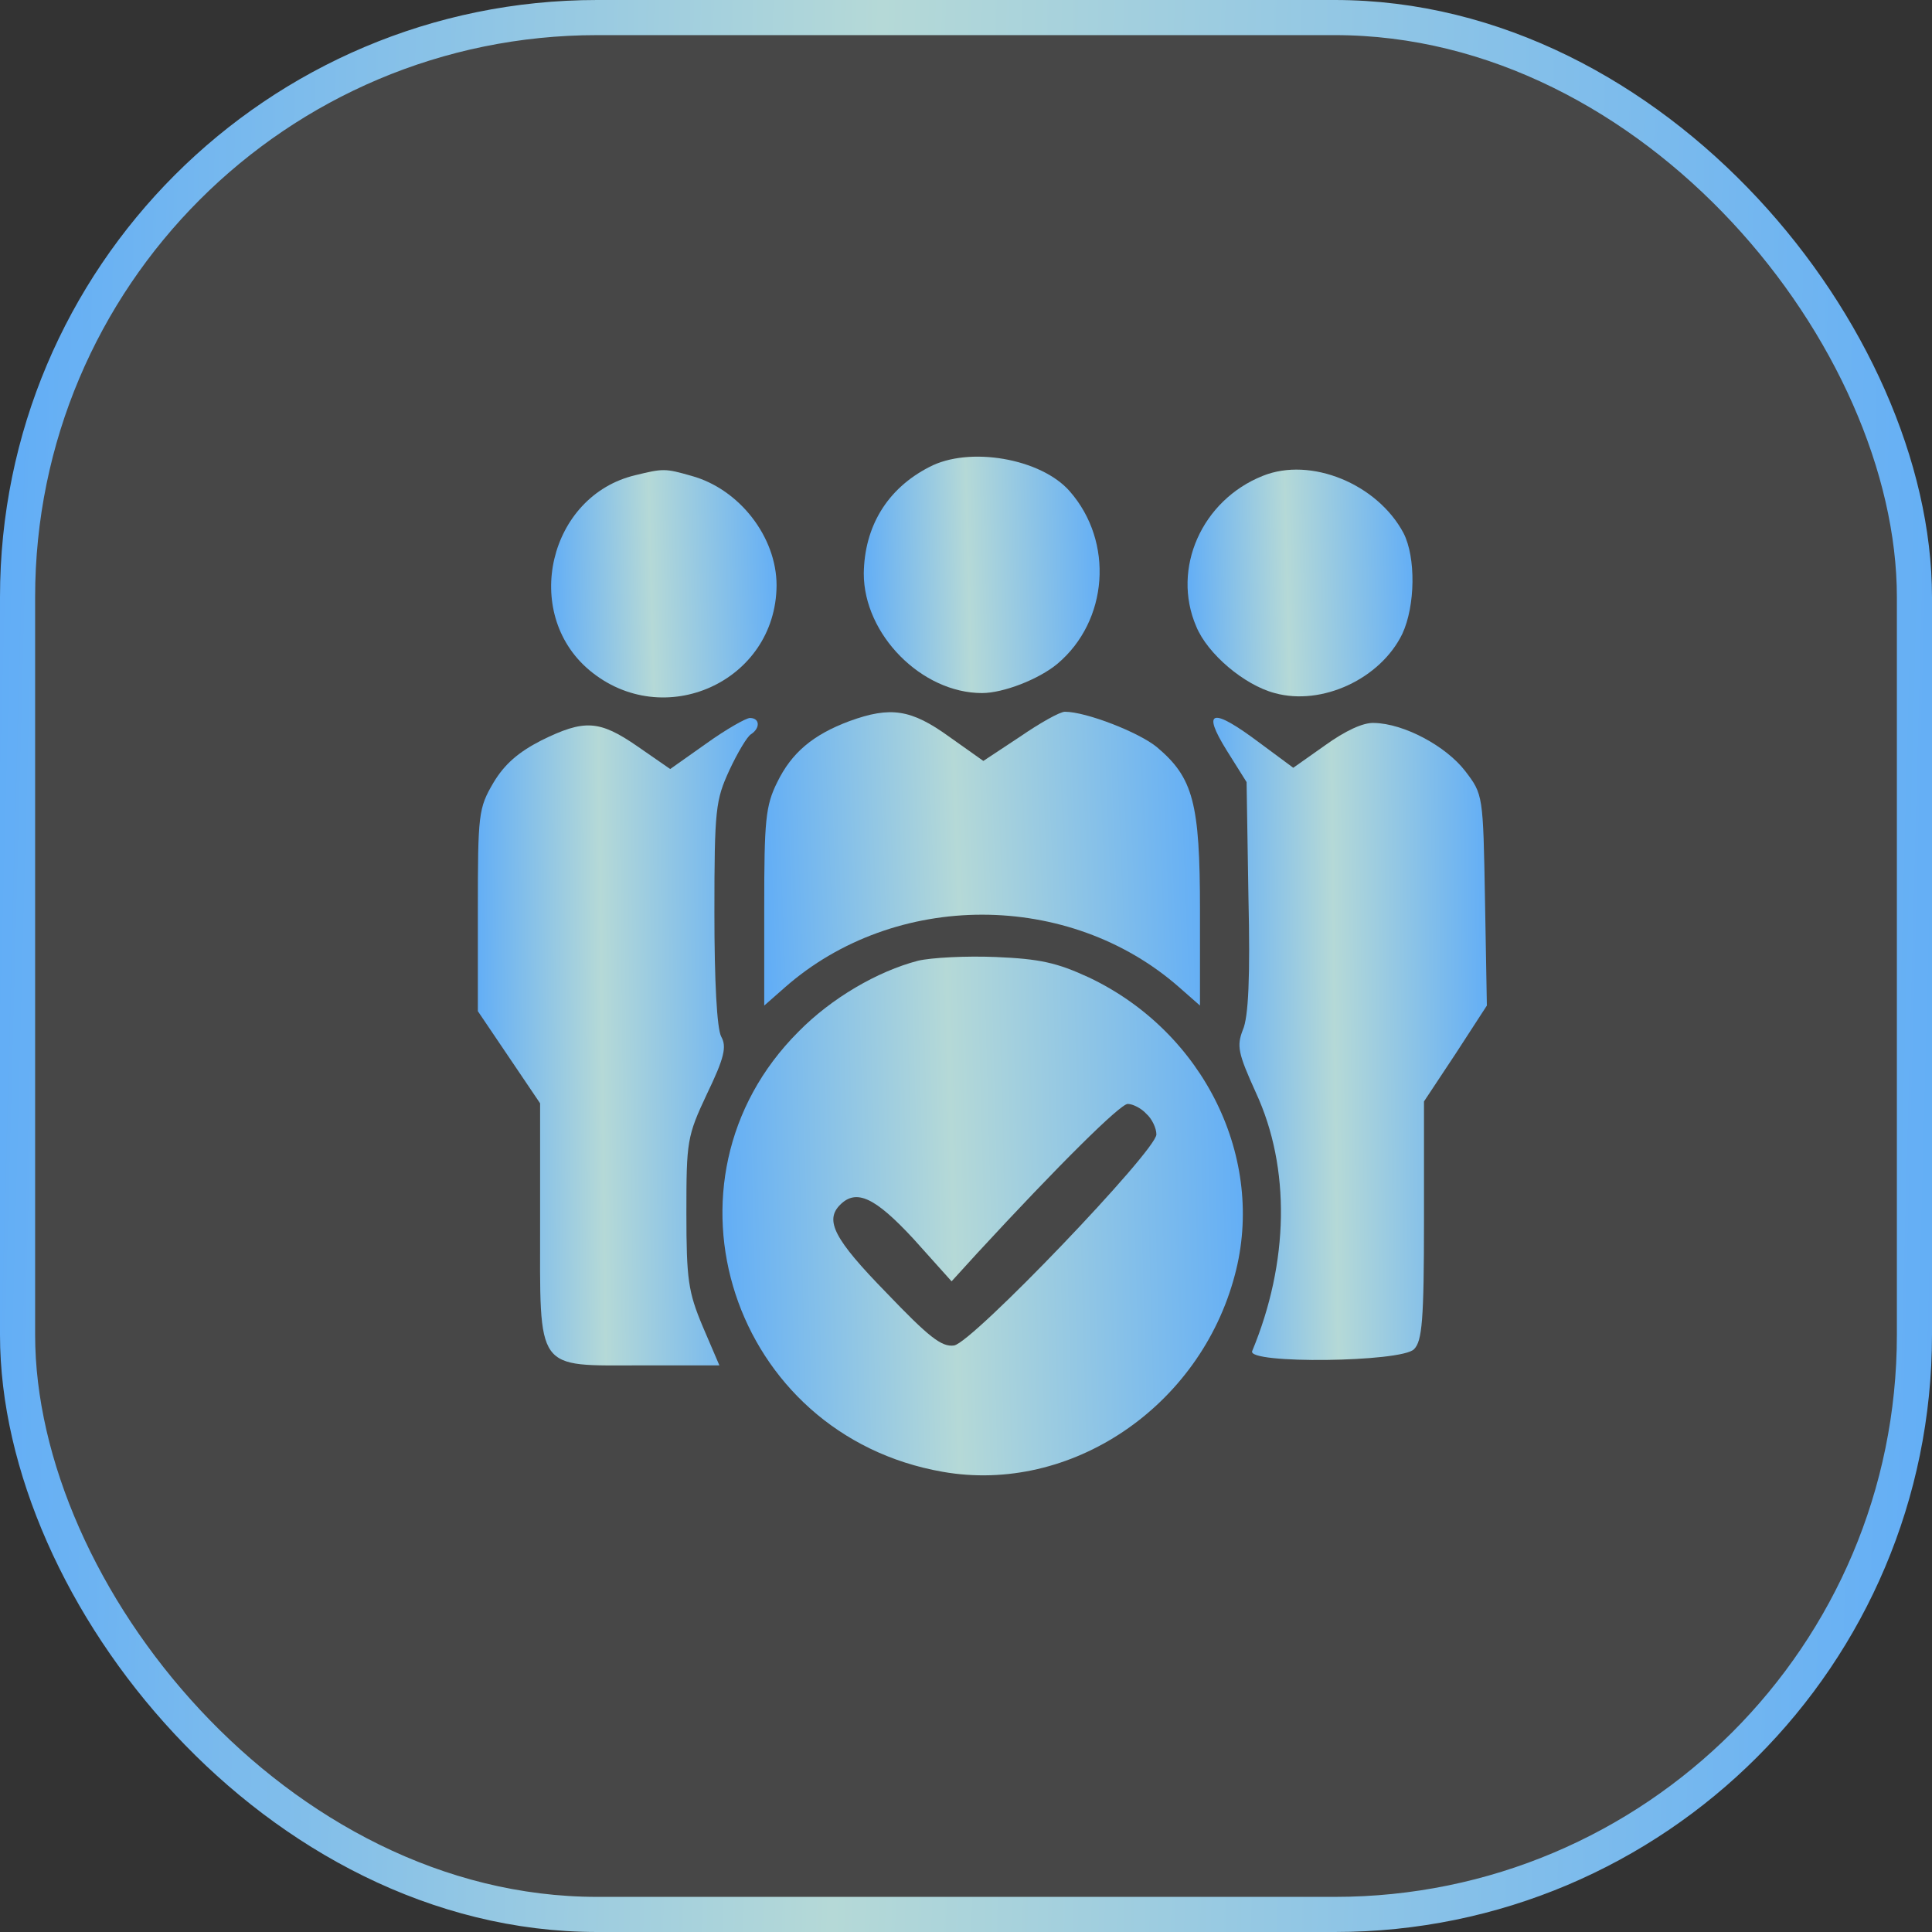 <svg width="110" height="110" viewBox="0 0 110 110" fill="none" xmlns="http://www.w3.org/2000/svg">
<rect x="0" y="0" width="110" height="110" fill="#333333" stroke="none"/>
<rect x="1" y="1" width="108" height="108" rx="33" fill="white" fill-opacity="0.1" stroke="url(#paint0_linear_17_128)" stroke-width="2"/>
<path d="M52.901 26.595C50.491 27.835 49.215 29.997 49.18 32.655C49.18 36.129 52.476 39.46 55.914 39.46C57.119 39.46 59.139 38.681 60.203 37.795C63.109 35.349 63.428 30.848 60.911 27.977C59.281 26.098 55.17 25.39 52.901 26.595Z" fill="url(#paint1_linear_17_128)"/>
<path d="M36.17 27.056C31.243 28.226 29.684 34.889 33.547 38.15C37.765 41.694 44.18 38.823 44.215 33.329C44.215 30.565 42.089 27.836 39.36 27.091C37.871 26.666 37.765 26.666 36.17 27.056Z" fill="url(#paint2_linear_17_128)"/>
<path d="M71.901 27.092C68.428 28.474 66.691 32.373 68.109 35.669C68.747 37.228 70.838 39 72.574 39.461C75.268 40.206 78.6 38.646 79.84 36.094C80.585 34.499 80.62 31.735 79.911 30.352C78.422 27.552 74.63 25.993 71.901 27.092Z" fill="url(#paint3_linear_17_128)"/>
<path d="M48.367 41.056C46.276 41.835 45.071 42.863 44.256 44.529C43.583 45.876 43.512 46.726 43.512 51.653V57.253L44.681 56.225C50.955 50.696 60.879 50.696 67.152 56.225L68.322 57.253V51.83C68.322 45.699 67.932 44.281 65.876 42.544C64.848 41.694 61.836 40.524 60.631 40.524C60.347 40.524 59.213 41.162 58.079 41.942L55.988 43.324L54.038 41.942C51.876 40.382 50.707 40.205 48.367 41.056Z" fill="url(#paint4_linear_17_128)"/>
<path d="M40.215 42.332L38.159 43.785L36.316 42.509C34.118 40.985 33.268 40.95 30.822 42.155C29.511 42.828 28.731 43.501 28.093 44.565C27.242 46.018 27.207 46.337 27.207 51.831V57.572L28.979 60.195L30.751 62.818V69.588C30.751 78.2 30.432 77.739 36.564 77.739H40.959L40.002 75.506C39.187 73.557 39.08 72.848 39.08 69.056C39.08 64.98 39.116 64.696 40.25 62.286C41.242 60.23 41.384 59.593 41.065 59.026C40.817 58.565 40.675 55.871 40.675 51.972C40.675 46.053 40.746 45.557 41.526 43.856C41.987 42.864 42.554 41.907 42.767 41.8C43.298 41.446 43.263 40.879 42.696 40.879C42.483 40.879 41.349 41.517 40.215 42.332Z" fill="url(#paint5_linear_17_128)"/>
<path d="M69.841 42.722L70.975 44.529L71.081 51.086C71.188 55.623 71.081 57.927 70.762 58.636C70.408 59.557 70.479 59.947 71.507 62.215C73.492 66.504 73.385 71.891 71.294 76.924C70.975 77.668 79.8 77.562 80.509 76.818C80.97 76.357 81.076 75.188 81.076 69.481V62.712L82.884 59.983L84.656 57.253L84.55 51.264C84.443 45.238 84.443 45.238 83.416 43.891C82.317 42.474 79.942 41.198 78.241 41.162C77.603 41.127 76.575 41.623 75.441 42.438L73.633 43.714L71.719 42.296C69.026 40.276 68.388 40.383 69.841 42.722Z" fill="url(#paint6_linear_17_128)"/>
<path d="M52.265 54.701C49.961 55.303 47.338 56.828 45.46 58.741C36.953 67.248 41.667 81.709 53.683 83.8C60.948 85.076 68.32 80.114 70.305 72.6C72.078 65.972 68.569 58.777 62.012 55.658C60.169 54.807 59.212 54.595 56.695 54.488C54.994 54.417 53.009 54.524 52.265 54.701ZM65.272 63.42C65.591 63.703 65.84 64.235 65.84 64.59C65.84 65.511 55.348 76.463 54.321 76.605C53.612 76.711 52.867 76.109 50.457 73.592C47.48 70.544 46.948 69.481 47.834 68.595C48.756 67.673 49.819 68.169 52.017 70.544L54.179 72.954L55.632 71.359C60.31 66.291 63.784 62.853 64.209 62.853C64.493 62.853 64.989 63.101 65.272 63.42Z" fill="url(#paint7_linear_17_128)"/>
<defs>
<linearGradient id="paint0_linear_17_128" x1="-12.206" y1="-28.073" x2="131.945" y2="-24.272" gradientUnits="userSpaceOnUse">
<stop stop-color="#4AA1FF"/>
<stop offset="0.438" stop-color="#B5D9D7"/>
<stop offset="1" stop-color="#4AA1FF"/>
</linearGradient>
<linearGradient id="paint1_linear_17_128" x1="47.69" y1="42.896" x2="65.288" y2="42.433" gradientUnits="userSpaceOnUse">
<stop stop-color="#4AA1FF"/>
<stop offset="0.438" stop-color="#B5D9D7"/>
<stop offset="1" stop-color="#4AA1FF"/>
</linearGradient>
<linearGradient id="paint2_linear_17_128" x1="29.954" y1="43.013" x2="46.776" y2="42.573" gradientUnits="userSpaceOnUse">
<stop stop-color="#4AA1FF"/>
<stop offset="0.438" stop-color="#B5D9D7"/>
<stop offset="1" stop-color="#4AA1FF"/>
</linearGradient>
<linearGradient id="paint3_linear_17_128" x1="66.192" y1="42.942" x2="82.977" y2="42.503" gradientUnits="userSpaceOnUse">
<stop stop-color="#4AA1FF"/>
<stop offset="0.438" stop-color="#B5D9D7"/>
<stop offset="1" stop-color="#4AA1FF"/>
</linearGradient>
<linearGradient id="paint4_linear_17_128" x1="40.759" y1="61.522" x2="73.244" y2="60.252" gradientUnits="userSpaceOnUse">
<stop stop-color="#4AA1FF"/>
<stop offset="0.438" stop-color="#B5D9D7"/>
<stop offset="1" stop-color="#4AA1FF"/>
</linearGradient>
<linearGradient id="paint5_linear_17_128" x1="25.439" y1="87.152" x2="46.335" y2="86.914" gradientUnits="userSpaceOnUse">
<stop stop-color="#4AA1FF"/>
<stop offset="0.438" stop-color="#B5D9D7"/>
<stop offset="1" stop-color="#4AA1FF"/>
</linearGradient>
<linearGradient id="paint6_linear_17_128" x1="67.354" y1="86.763" x2="87.775" y2="86.534" gradientUnits="userSpaceOnUse">
<stop stop-color="#4AA1FF"/>
<stop offset="0.438" stop-color="#B5D9D7"/>
<stop offset="1" stop-color="#4AA1FF"/>
</linearGradient>
<linearGradient id="paint7_linear_17_128" x1="37.845" y1="91.537" x2="76.674" y2="90.509" gradientUnits="userSpaceOnUse">
<stop stop-color="#4AA1FF"/>
<stop offset="0.438" stop-color="#B5D9D7"/>
<stop offset="1" stop-color="#4AA1FF"/>
</linearGradient>
</defs>
</svg>
